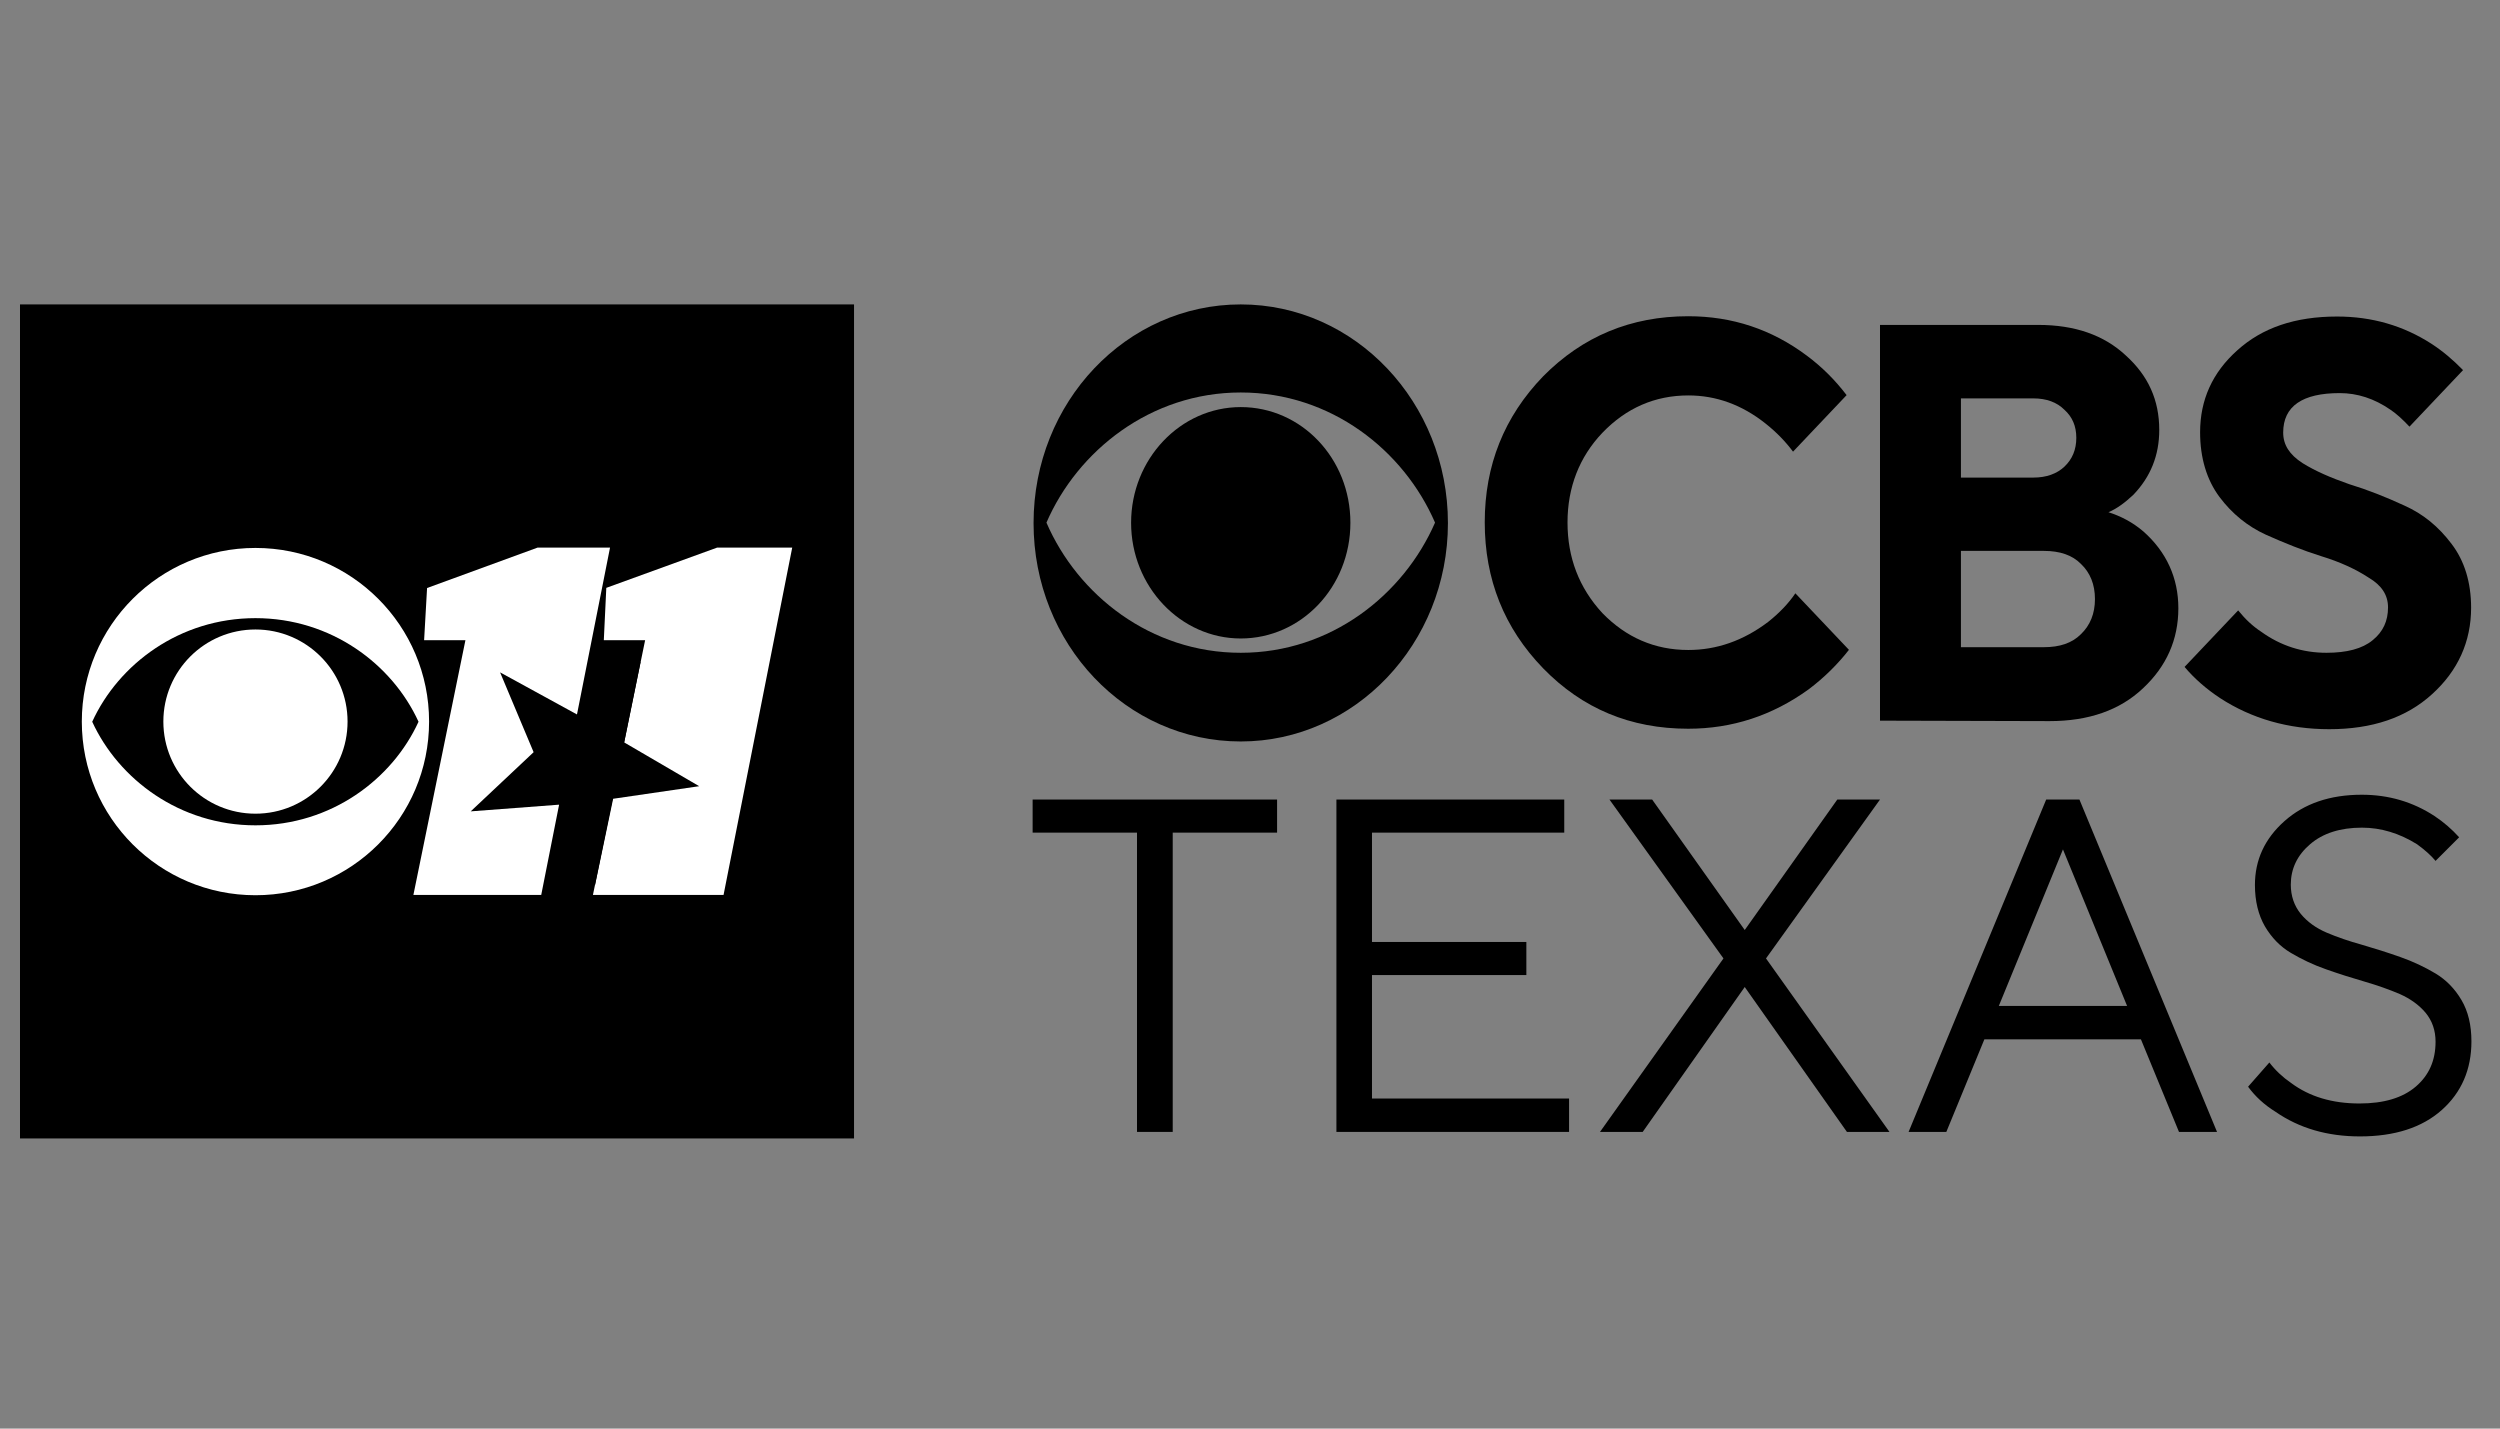 <?xml version="1.0" encoding="UTF-8"?> <svg xmlns="http://www.w3.org/2000/svg" width="175" height="100" viewBox="0 0 175 100" fill="none"><rect x="0" y="0" width="175" height="100" fill="#808080" stroke="none"/><path d="M59.782 21.309H1.4V79.691H59.782V21.309Z" fill="black"></path><path d="M37.625 38.334L29.895 41.161L29.688 44.814H32.58L28.938 62.644H37.886L42.702 38.334H37.625Z" fill="white"></path><path d="M50.193 38.334L42.441 41.15L42.267 44.814H45.159L41.506 62.644H50.649L55.455 38.334H50.193Z" fill="white"></path><path d="M43.691 51.968L44.844 46.315L40.386 50.011L35.005 47.065L37.353 52.653L32.95 56.795L39.136 56.327L41.647 61.981L42.919 55.914L48.942 55.034L43.691 51.968Z" fill="black"></path><path d="M17.882 38.356C11.174 38.356 5.727 43.803 5.727 50.511C5.727 57.23 11.174 62.666 17.882 62.666C24.59 62.666 30.036 57.23 30.036 50.511C30.036 43.803 24.6 38.356 17.882 38.356ZM17.882 43.27C23.187 43.27 27.46 46.499 29.297 50.522C27.46 54.544 23.187 57.773 17.882 57.773C12.576 57.773 8.304 54.544 6.455 50.522C8.304 46.488 12.576 43.27 17.882 43.27Z" fill="white"></path><path d="M17.882 56.958C21.442 56.958 24.329 54.072 24.329 50.511C24.329 46.95 21.442 44.064 17.882 44.064C14.321 44.064 11.435 46.95 11.435 50.511C11.435 54.072 14.321 56.958 17.882 56.958Z" fill="white"></path><path d="M86.852 28.496C82.623 28.496 79.177 32.138 79.177 36.595C79.177 41.053 82.634 44.694 86.852 44.694C91.081 44.694 94.528 41.096 94.528 36.595C94.528 32.094 91.103 28.496 86.852 28.496Z" fill="black"></path><path d="M86.852 21.309C78.84 21.309 72.349 28.148 72.349 36.617C72.349 45.086 78.829 51.903 86.852 51.903C94.832 51.903 101.355 45.064 101.355 36.617C101.355 28.169 94.865 21.309 86.852 21.309ZM86.852 27.474C93.168 27.474 98.267 31.529 100.453 36.584C98.246 41.639 93.158 45.695 86.852 45.695C80.536 45.695 75.437 41.639 73.251 36.584C75.426 31.561 80.536 27.474 86.852 27.474Z" fill="black"></path><path d="M125.675 41.531L129.426 45.488C128.654 46.478 127.708 47.423 126.61 48.25C124.055 50.098 121.239 51.011 118.174 51.011C114.129 51.011 110.759 49.598 108.019 46.782C105.291 43.966 103.932 40.553 103.932 36.563C103.932 32.573 105.291 29.17 108.019 26.343C110.781 23.549 114.162 22.136 118.174 22.136C121.25 22.136 124.012 23.049 126.48 24.897C127.545 25.691 128.447 26.593 129.263 27.659L125.512 31.616C125.012 30.942 124.371 30.268 123.588 29.648C121.935 28.333 120.131 27.68 118.185 27.68C115.847 27.68 113.836 28.561 112.172 30.29C110.553 31.986 109.726 34.116 109.726 36.573C109.726 39.031 110.531 41.15 112.172 42.922C113.825 44.618 115.825 45.499 118.185 45.499C120.152 45.499 122.022 44.858 123.773 43.531C124.566 42.901 125.208 42.227 125.675 41.531Z" fill="black"></path><path d="M131.6 50.446V22.744H142.679C145.234 22.744 147.277 23.451 148.81 24.886C150.376 26.299 151.148 28.006 151.148 30.094C151.148 31.877 150.539 33.377 149.343 34.627C148.756 35.182 148.18 35.606 147.593 35.856C148.452 36.127 149.289 36.562 150.039 37.204C151.659 38.639 152.485 40.465 152.485 42.575C152.485 44.781 151.648 46.651 150.006 48.184C148.386 49.717 146.201 50.478 143.472 50.478L131.6 50.446ZM137.265 45.303H143.07C144.179 45.303 145.038 45.021 145.668 44.39C146.31 43.77 146.647 42.955 146.647 41.933C146.647 40.911 146.31 40.085 145.668 39.476C145.06 38.856 144.19 38.563 143.07 38.563H137.265V45.303ZM137.265 33.431H142.331C143.255 33.431 143.983 33.16 144.505 32.67C145.06 32.148 145.342 31.474 145.342 30.648C145.342 29.822 145.06 29.18 144.505 28.68C143.983 28.159 143.255 27.887 142.331 27.887H137.265V33.431Z" fill="black"></path><path d="M152.92 46.684L156.671 42.727C157.171 43.346 157.693 43.836 158.291 44.227C159.65 45.206 161.182 45.695 162.857 45.695C164.27 45.695 165.368 45.412 166.086 44.814C166.814 44.227 167.162 43.466 167.162 42.52C167.162 41.661 166.727 40.977 165.803 40.433C164.911 39.846 163.803 39.335 162.487 38.933C161.204 38.53 159.932 38.019 158.617 37.432C157.334 36.845 156.247 35.965 155.366 34.791C154.475 33.595 154.007 32.062 154.007 30.257C154.007 27.996 154.866 26.082 156.605 24.527C158.356 22.94 160.661 22.157 163.596 22.157C166.042 22.157 168.238 22.799 170.195 24.06C170.967 24.56 171.695 25.169 172.413 25.908L168.662 29.866C168.195 29.365 167.738 28.952 167.347 28.691C166.205 27.898 165.009 27.517 163.781 27.517C161.172 27.517 159.823 28.43 159.823 30.279C159.823 31.137 160.258 31.823 161.182 32.42C162.074 32.975 163.15 33.442 164.433 33.888C165.749 34.29 167.031 34.801 168.303 35.388C169.619 35.975 170.695 36.856 171.619 38.085C172.511 39.259 172.978 40.759 172.978 42.542C172.978 44.912 172.054 46.956 170.25 48.587C168.445 50.239 166.042 51.044 163.042 51.044C160.182 51.044 157.617 50.304 155.41 48.869C154.453 48.239 153.594 47.489 152.92 46.684Z" fill="black"></path><path d="M79.59 79.234V58.284H72.284V55.968H89.396V58.284H82.09V79.234H79.59Z" fill="black"></path><path d="M93.549 79.234V55.968H109.498V58.284H96.039V65.938H106.845V68.254H96.039V76.897H109.835V79.234H93.549Z" fill="black"></path><path d="M111.999 79.234L120.642 67.09L112.662 55.968H115.651L122.131 65.101L128.611 55.968H131.6L123.62 67.09L132.263 79.234H129.285L122.131 69.091L114.988 79.234H111.999Z" fill="black"></path><path d="M133.601 79.234L143.233 55.968H145.56L155.192 79.234H152.529L149.865 72.754H138.906L136.243 79.234H133.601ZM139.917 70.417H148.897L144.407 59.458L139.917 70.417Z" fill="black"></path><path d="M157.366 76.07L158.856 74.374C159.28 74.929 159.791 75.407 160.378 75.809C161.661 76.766 163.259 77.244 165.162 77.244C166.868 77.244 168.184 76.853 169.108 76.059C170.032 75.266 170.489 74.233 170.489 72.917C170.489 72.124 170.249 71.45 169.793 70.895C169.325 70.341 168.717 69.906 167.977 69.58C167.238 69.264 166.412 68.971 165.509 68.71C164.607 68.449 163.716 68.166 162.824 67.851C161.922 67.536 161.106 67.144 160.356 66.699C159.606 66.253 159.008 65.633 158.541 64.84C158.084 64.046 157.845 63.078 157.845 61.948C157.845 60.197 158.53 58.708 159.91 57.48C161.291 56.251 163.096 55.631 165.325 55.631C167.205 55.631 168.901 56.131 170.413 57.121C171.054 57.545 171.63 58.045 172.141 58.61L170.489 60.263C170.173 59.882 169.749 59.502 169.195 59.099C167.956 58.328 166.673 57.936 165.335 57.936C163.813 57.936 162.596 58.328 161.704 59.099C160.802 59.871 160.356 60.817 160.356 61.926C160.356 62.72 160.595 63.405 161.052 63.97C161.519 64.535 162.128 64.97 162.868 65.285C163.607 65.601 164.433 65.883 165.335 66.133C166.238 66.394 167.129 66.677 168.021 66.992C168.923 67.308 169.739 67.699 170.489 68.145C171.228 68.591 171.837 69.21 172.304 70.004C172.772 70.797 173 71.765 173 72.896C173 74.864 172.304 76.472 170.924 77.701C169.543 78.93 167.629 79.549 165.194 79.549C162.911 79.549 160.943 78.973 159.28 77.821C158.508 77.342 157.867 76.755 157.366 76.07Z" fill="black"></path></svg> 